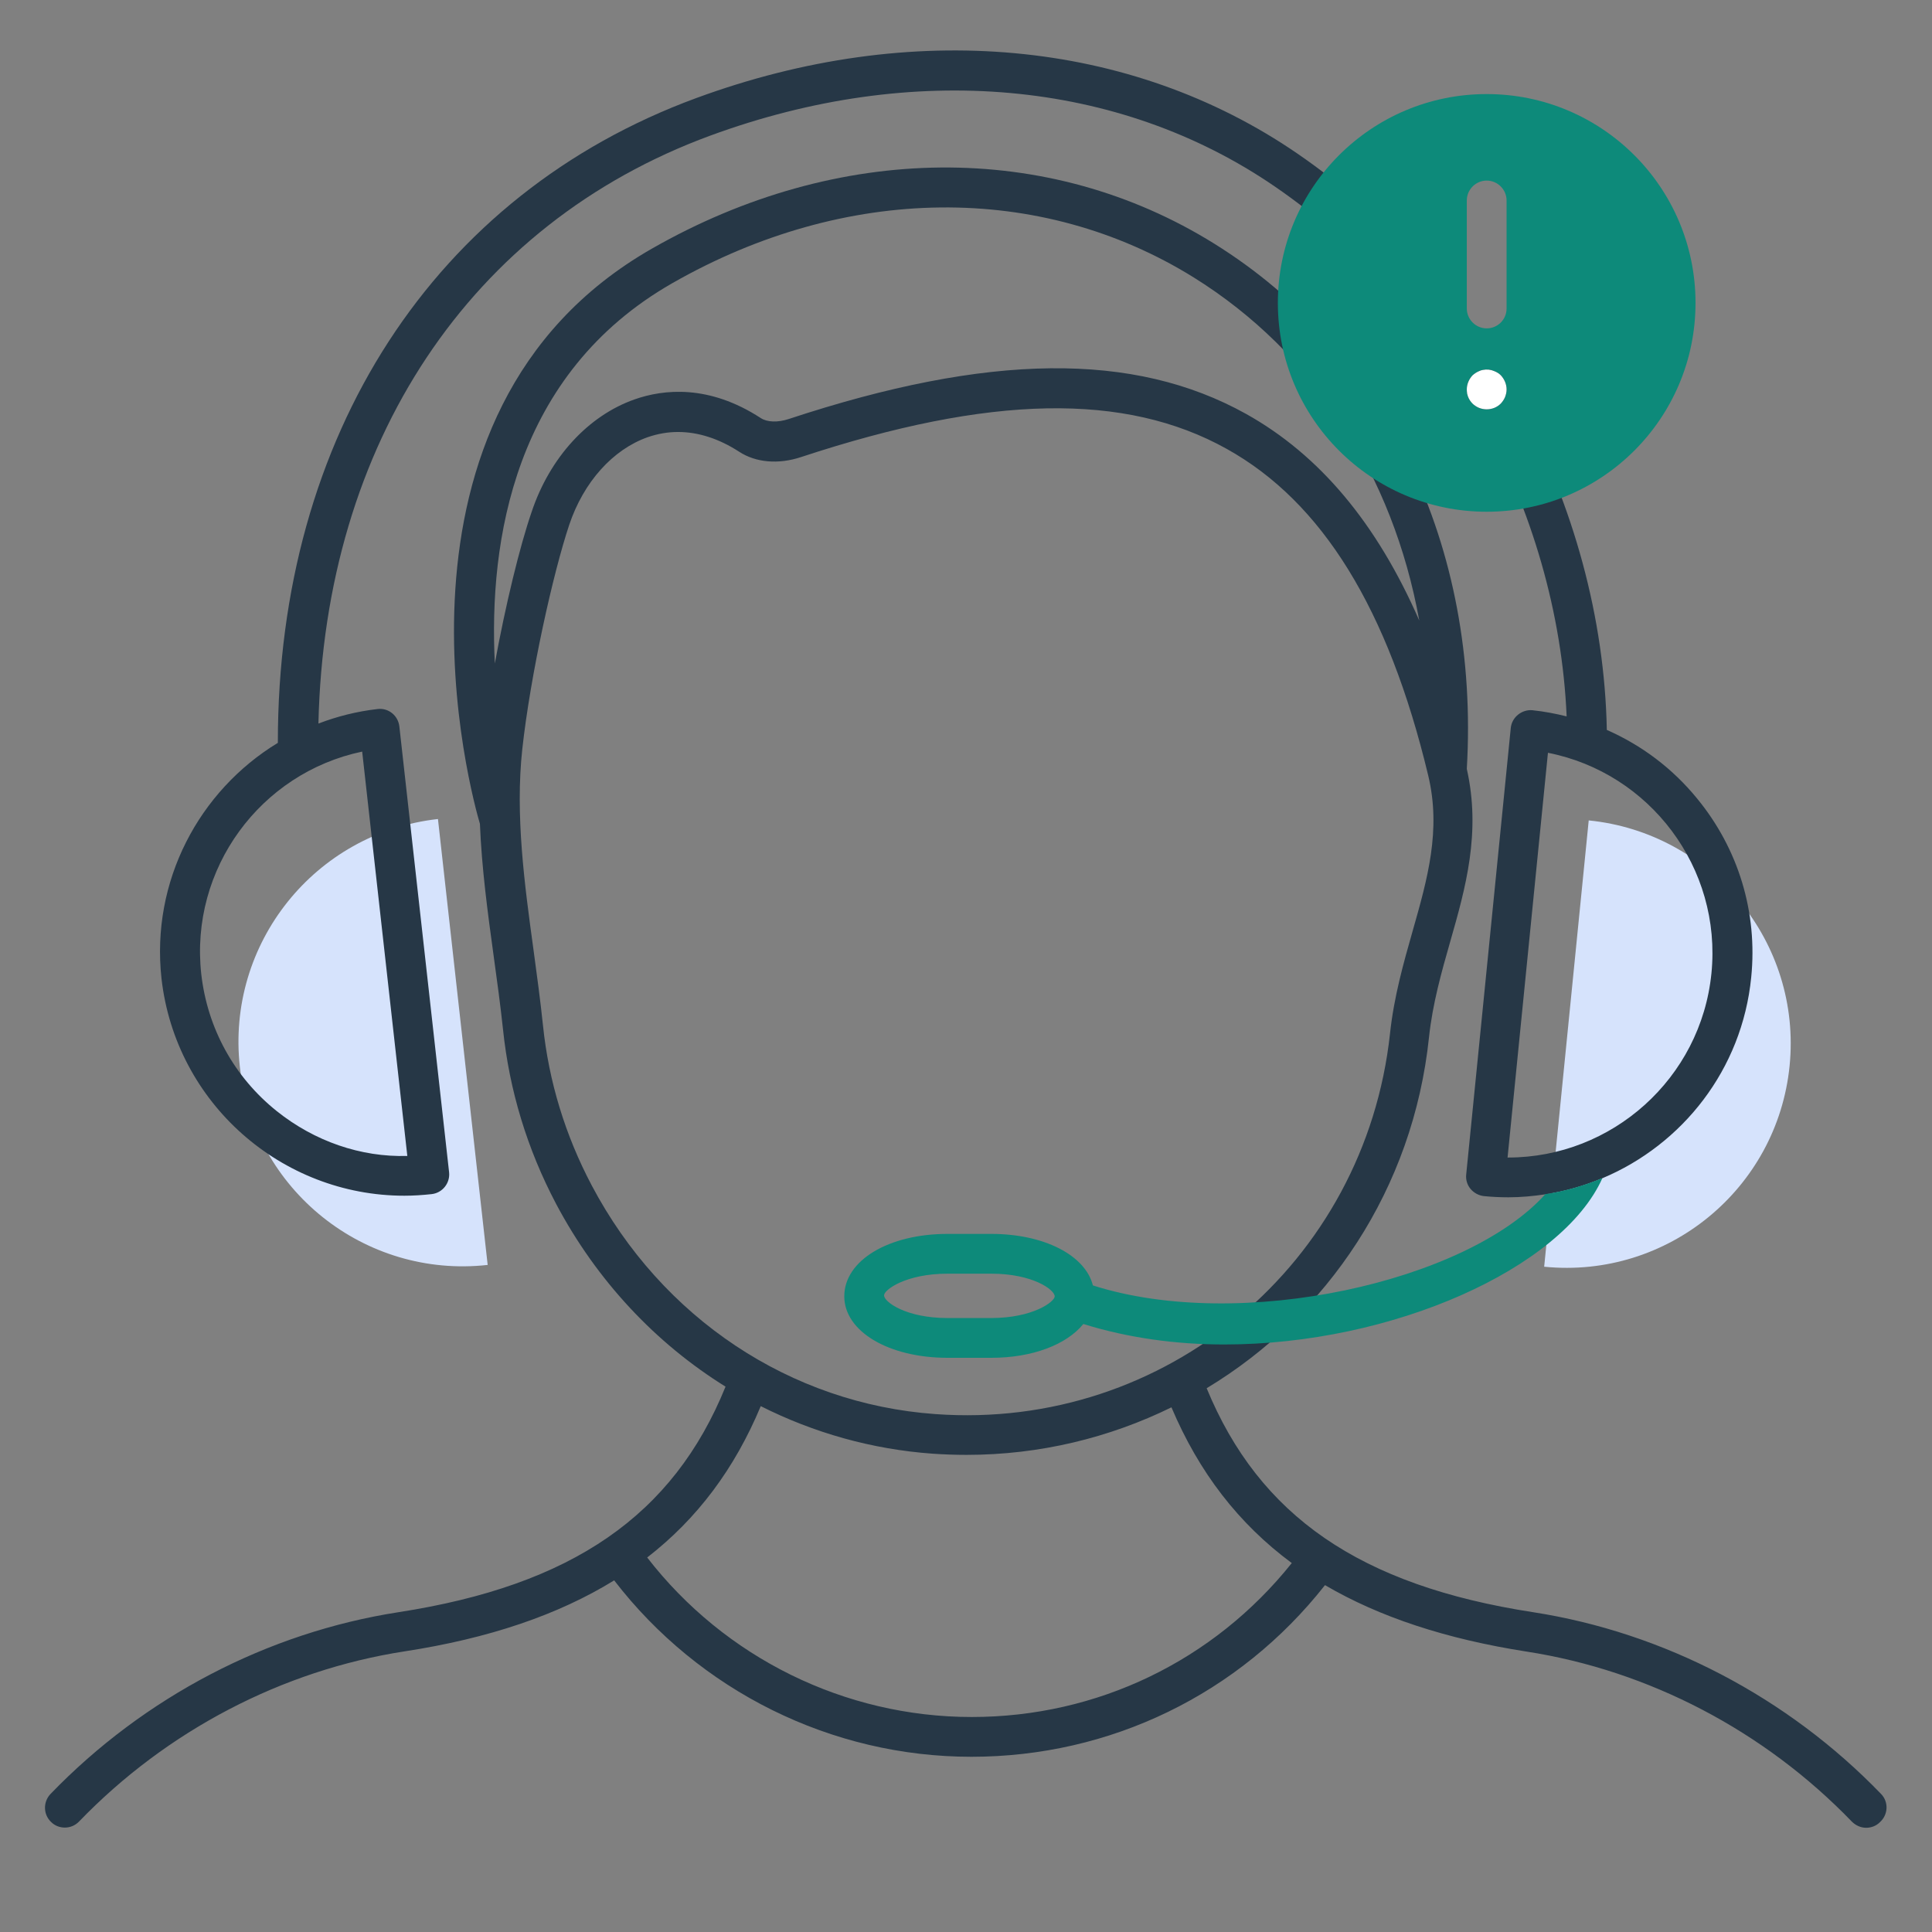 <?xml version="1.0" encoding="UTF-8"?> <!-- Generator: Adobe Illustrator 24.2.1, SVG Export Plug-In . SVG Version: 6.00 Build 0) --> <svg xmlns="http://www.w3.org/2000/svg" xmlns:xlink="http://www.w3.org/1999/xlink" version="1.1" x="0px" y="0px" viewBox="0 0 97.14 97.14" style="enable-background:new 0 0 97.14 97.14;" xml:space="preserve"><rect x="0" y="0" width="97.14" height="97.14" fill="#808080" stroke="none"/> <style type="text/css"> .st0{fill:#FCDB8F;} .st1{fill:#221F1F;} .st2{fill:#98D5C2;} .st3{fill:#D6E3FC;} .st4{fill:none;stroke:#263746;stroke-width:2;stroke-linecap:round;stroke-linejoin:round;stroke-miterlimit:10;} .st5{fill:none;stroke:#1DA379;stroke-width:2;stroke-linecap:round;stroke-linejoin:round;stroke-miterlimit:10;} .st6{fill:#1DA379;} .st7{fill:#FFFFFF;stroke:#263746;stroke-width:2;stroke-linecap:round;stroke-linejoin:round;stroke-miterlimit:10;} .st8{fill:#263746;} .st9{fill:none;stroke:#1DA379;stroke-width:2;stroke-linecap:round;stroke-miterlimit:10;} .st10{fill:none;stroke:#FFFFFF;stroke-width:2;stroke-linecap:round;stroke-linejoin:round;stroke-miterlimit:10;} .st11{fill:none;stroke:#263746;stroke-width:2.5;stroke-linecap:round;stroke-linejoin:round;stroke-miterlimit:10;} .st12{fill:#FFFFFF;stroke:#263746;stroke-width:2.5;stroke-linecap:round;stroke-linejoin:round;stroke-miterlimit:10;} .st13{fill:#5251A2;stroke:#263746;stroke-width:2;stroke-linecap:round;stroke-linejoin:round;stroke-miterlimit:10;} .st14{fill:none;stroke:#F0533F;stroke-width:2;stroke-linecap:round;stroke-linejoin:round;stroke-miterlimit:10;} .st15{fill:#D4E1FC;} .st16{fill:#FFFFFF;} .st17{fill:#96D3C1;} .st18{fill:#D6E1F2;} .st19{fill:#1BA37A;} .st20{fill:none;stroke:#1BA37A;stroke-width:2;stroke-linecap:round;stroke-miterlimit:10;} .st21{fill:none;stroke:#D6E3FC;stroke-width:2;stroke-miterlimit:10;} .st22{fill-rule:evenodd;clip-rule:evenodd;fill:#D6E3FC;} .st23{fill-rule:evenodd;clip-rule:evenodd;fill:#243746;} .st24{fill-rule:evenodd;clip-rule:evenodd;fill:none;stroke:#263746;stroke-width:2;stroke-linecap:round;stroke-linejoin:round;stroke-miterlimit:10;} .st25{fill-rule:evenodd;clip-rule:evenodd;fill:none;stroke:#1DA379;stroke-width:2.5;stroke-linecap:round;stroke-miterlimit:10;} .st26{fill:none;stroke:#1DA379;stroke-width:2.5;stroke-linecap:round;stroke-miterlimit:10;} .st27{fill:none;stroke:#0058FF;stroke-width:2.5;stroke-linecap:round;stroke-linejoin:round;stroke-miterlimit:10;} .st28{fill-rule:evenodd;clip-rule:evenodd;fill:#1DA379;} .st29{fill:none;stroke:#243745;stroke-width:2;stroke-linecap:round;stroke-linejoin:round;stroke-miterlimit:10;} .st30{fill:#FFFFFF;stroke:#243745;stroke-width:2;stroke-linecap:round;stroke-linejoin:round;stroke-miterlimit:10;} .st31{fill:#2971FB;} .st32{fill:none;stroke:#253746;stroke-width:2;stroke-linecap:round;stroke-linejoin:round;stroke-miterlimit:10;} .st33{fill:none;stroke:#253746;stroke-width:2;stroke-miterlimit:10;} .st34{fill:none;stroke:#253746;stroke-width:2;stroke-linecap:round;stroke-linejoin:round;stroke-miterlimit:10;stroke-dasharray:13,7,5,9;} .st35{fill:none;stroke:#263746;stroke-width:1.75;stroke-linecap:round;stroke-linejoin:round;stroke-miterlimit:10;} .st36{fill:none;stroke:#233746;stroke-width:2;stroke-linecap:round;stroke-linejoin:round;stroke-miterlimit:10;} .st37{fill:#EAE9E9;} .st38{fill:#F5B21E;} .st39{fill:none;stroke:#329866;stroke-width:2;stroke-linecap:round;stroke-linejoin:round;stroke-miterlimit:10;stroke-dasharray:24,116;} .st40{fill:none;stroke:#329866;stroke-width:2;stroke-linecap:round;stroke-linejoin:round;stroke-dasharray:16.244,78.515;} .st41{fill:none;stroke:#1BA37A;stroke-width:2;stroke-linecap:round;stroke-linejoin:round;stroke-miterlimit:10;} .st42{fill:#D4E1FA;} .st43{fill:none;stroke:#263746;stroke-width:1.5;stroke-linecap:round;stroke-linejoin:round;stroke-miterlimit:10;} .st44{fill:none;stroke:#D6E1F2;stroke-width:2;stroke-linecap:round;stroke-linejoin:round;stroke-miterlimit:10;} .st45{fill:#D5E0F2;} .st46{fill:#FFFFFF;stroke:#253746;stroke-width:2;stroke-linecap:round;stroke-linejoin:round;stroke-miterlimit:10;} .st47{fill:none;stroke:#19A179;stroke-width:2;stroke-linecap:round;stroke-linejoin:round;stroke-miterlimit:10;} .st48{fill:none;stroke:#263746;stroke-width:2.315;stroke-linecap:round;stroke-linejoin:round;stroke-miterlimit:10;} .st49{fill:#BEEDDE;} .st50{fill:none;stroke:#000000;stroke-width:2;stroke-linecap:round;stroke-linejoin:round;stroke-miterlimit:10;} .st51{fill:#243745;} .st52{fill:none;stroke:#263746;stroke-width:2;stroke-linecap:round;stroke-linejoin:round;stroke-miterlimit:10;stroke-dasharray:125,28;} .st53{fill:#FFFFFF;stroke:#263746;stroke-width:2;stroke-linecap:round;stroke-linejoin:round;stroke-miterlimit:10;stroke-dasharray:125,28;} .st54{fill:none;stroke:#263746;stroke-width:2.25;stroke-linecap:round;stroke-linejoin:round;stroke-miterlimit:10;} .st55{fill:#FFFFFF;stroke:#263746;stroke-width:2.25;stroke-linecap:round;stroke-linejoin:round;stroke-miterlimit:10;} .st56{fill:none;stroke:#1DA379;stroke-width:1.709;stroke-linecap:round;stroke-miterlimit:10;} .st57{fill:none;stroke:#263746;stroke-width:1.709;stroke-linecap:round;stroke-linejoin:round;stroke-miterlimit:10;} .st58{fill:#D4DFF1;} .st59{fill:#94D1BF;} .st60{fill:#A3C2FC;} .st61{fill:none;stroke:#263746;stroke-width:1.4;stroke-linecap:round;stroke-linejoin:round;stroke-miterlimit:10;} .st62{fill:none;stroke:#263746;stroke-width:2;stroke-linecap:round;stroke-linejoin:round;stroke-miterlimit:10;stroke-dasharray:137,30;} .st63{fill:none;stroke:#1DA379;stroke-width:2;stroke-linecap:round;stroke-linejoin:round;stroke-miterlimit:10;stroke-dasharray:4,4;} .st64{fill:none;stroke:#263746;stroke-width:1.75;stroke-linecap:round;stroke-linejoin:round;stroke-miterlimit:10;} .st65{fill:none;stroke:#263746;stroke-width:1.596;stroke-linecap:round;stroke-linejoin:round;stroke-miterlimit:10;} .st66{fill:none;stroke:#0A0A0A;stroke-width:2;stroke-linecap:round;stroke-linejoin:round;stroke-miterlimit:10;} .st67{fill:#94D2C1;} .st68{fill:none;stroke:#1DA379;stroke-width:1.709;stroke-linecap:round;stroke-linejoin:round;stroke-miterlimit:10;} .st69{fill:none;stroke:#16A27B;stroke-width:2;stroke-linecap:round;stroke-miterlimit:10;} .st70{fill:none;stroke:#263746;stroke-width:2;stroke-linecap:round;stroke-linejoin:round;stroke-miterlimit:10;stroke-dasharray:83,26,54,0;} .st71{fill:none;stroke:#1CA278;stroke-width:2;stroke-linecap:round;stroke-linejoin:round;stroke-miterlimit:10;} .st72{fill:#98D5C1;} .st73{fill:#D5E2FB;} .st74{fill:none;stroke:#263746;stroke-width:2.327;stroke-linecap:round;stroke-linejoin:round;stroke-miterlimit:10;} .st75{fill:none;stroke:#263746;stroke-width:2.446;stroke-linecap:round;stroke-linejoin:round;stroke-miterlimit:10;} .st76{fill:none;stroke:#263746;stroke-width:2.29;stroke-linecap:round;stroke-linejoin:round;stroke-miterlimit:10;} .st77{fill:none;stroke:#000000;stroke-miterlimit:10;} .st78{fill:#243746;} .st79{fill:none;stroke:#98D5C2;stroke-width:2;stroke-miterlimit:10;} .st80{fill:#FFFFFF;stroke:#16A27B;stroke-width:2;stroke-linecap:round;stroke-linejoin:round;stroke-miterlimit:10;} .st81{fill:#16A27B;} .st82{fill:#17A079;stroke:#16A07A;stroke-width:2;stroke-miterlimit:10;} .st83{fill:#17A079;} .st84{fill:none;stroke:#263746;stroke-width:2.02;stroke-linecap:round;stroke-linejoin:round;stroke-miterlimit:10;} .st85{fill:#1DA379;stroke:#1DA379;stroke-width:0.81;stroke-linecap:round;stroke-linejoin:round;stroke-miterlimit:10;} .st86{fill:#D6E1F2;stroke:#263746;stroke-width:2;stroke-linecap:round;stroke-linejoin:round;stroke-miterlimit:10;} .st87{fill:none;stroke:#FFFFFF;stroke-width:2;stroke-linecap:round;stroke-miterlimit:10;} .st88{fill:#19A179;} .st89{fill:#95D2C0;} .st90{fill:#D7DEEA;} .st91{fill:#C9E7DE;} .st92{fill:none;stroke:#243746;stroke-width:2;stroke-linecap:round;stroke-linejoin:round;stroke-miterlimit:10;} .st93{fill:#19A179;stroke:#243746;stroke-width:2;stroke-miterlimit:10;} .st94{fill:#19A179;stroke:#243746;stroke-width:2;stroke-linecap:round;stroke-linejoin:round;stroke-miterlimit:10;} .st95{fill:none;stroke:#243746;stroke-width:2;stroke-linecap:round;stroke-linejoin:round;} .st96{fill:none;stroke:#243746;stroke-width:2;stroke-linecap:round;stroke-linejoin:round;stroke-dasharray:0.979,5.875;} .st97{fill:none;stroke:#243746;stroke-width:2;stroke-linecap:round;stroke-linejoin:round;stroke-miterlimit:10;stroke-dasharray:1,6;} .st98{fill:#FFFFFF;stroke:#1DA379;stroke-width:2;stroke-linecap:round;stroke-miterlimit:10;} .st99{fill:none;stroke:#263746;stroke-miterlimit:10;} .st100{fill:none;stroke:#263746;stroke-linecap:round;stroke-linejoin:round;stroke-miterlimit:10;} .st101{fill:#D7E2F3;} .st102{fill:#1EA47A;} .st103{fill:none;stroke:#FFFFFF;stroke-linecap:round;stroke-linejoin:round;stroke-miterlimit:10;} .st104{fill:none;stroke:#98D5C2;stroke-width:1.164;stroke-miterlimit:10;} .st105{fill:#B7CDF8;} .st106{fill:#253746;} .st107{fill:#D3DEEF;} .st108{fill:#13A07B;} .st109{fill:#D6E3FC;stroke:#D6E3FC;stroke-linecap:round;stroke-linejoin:round;stroke-miterlimit:10;} .st110{fill:none;stroke:#0058FF;stroke-width:1.146;stroke-miterlimit:10;} .st111{fill:none;stroke:#263746;stroke-width:2.292;stroke-linecap:round;stroke-linejoin:round;stroke-miterlimit:10;} .st112{fill:none;stroke:#001D30;stroke-width:2.327;stroke-linecap:round;stroke-linejoin:round;stroke-miterlimit:10;} .st113{fill:none;stroke:#0D8A7A;stroke-width:2.327;stroke-linecap:round;stroke-linejoin:round;stroke-miterlimit:10;} .st114{fill:#0D8A7A;} .st115{fill:#001D30;} .st116{fill:none;} .st117{fill:none;stroke:#231F20;stroke-width:3;stroke-miterlimit:10;} .st118{fill:#231F20;} </style> <g id="Layer_1"> </g> <g id="Layer_2"> </g> <g id="Layer_3"> </g> <g id="Layer_4"> <path class="st3" d="M24.52,63.6c-6.19,0.69-11.77-3.77-12.46-9.96c-0.69-6.19,3.77-11.77,9.96-12.46L24.52,63.6z M77.64,63.69 c6.2,0.62,11.72-3.91,12.34-10.1s-3.91-11.72-10.1-12.34L77.64,63.69z"></path> <path class="st116" d="M77.84,37.84L75.81,58.2c0.01,0,0.02,0,0.03,0c5.21,0,9.69-3.96,10.22-9.26 C86.58,43.64,82.96,38.86,77.84,37.84z"></path> <path class="st116" d="M49.84,64.04h-2.2c-2.09,0-3.19,0.81-3.19,1.09c0,0.32,1.1,1.14,3.19,1.14h2.2c2.09,0,3.19-0.81,3.19-1.09 C53.03,64.85,51.93,64.04,49.84,64.04z"></path> <g> <path class="st8" d="M94.58,90.2c-4.7-4.87-10.92-8.12-17.5-9.14c-8.69-1.34-13.76-4.83-16.41-11.26 c6.07-3.66,10.38-10.02,11.18-17.65c0.18-1.69,0.63-3.28,1.07-4.82c0.77-2.69,1.55-5.47,0.83-8.67 c0.66-11.18-4.08-21.05-12.7-26.41c-8.34-5.19-18.91-5.1-28.27,0.25c-14.48,8.27-9,27.75-8.65,28.92 c0.09,2.23,0.39,4.46,0.69,6.64c0.17,1.23,0.34,2.47,0.47,3.69c0.32,3.08,1.22,6.03,2.67,8.78c2.05,3.87,5.01,7.01,8.52,9.19 c-2.63,6.48-7.72,9.99-16.44,11.34c-6.58,1.02-12.79,4.26-17.5,9.14c-0.38,0.4-0.37,1.03,0.03,1.41c0.19,0.19,0.44,0.28,0.69,0.28 c0.26,0,0.52-0.1,0.72-0.31c4.4-4.56,10.21-7.6,16.36-8.55c4.23-0.65,7.72-1.83,10.54-3.57c4.28,5.56,10.92,8.87,17.96,8.87 c6.98,0,13.46-3.14,17.78-8.63c2.75,1.61,6.1,2.71,10.13,3.34c6.15,0.95,11.96,3.99,16.36,8.55c0.2,0.2,0.46,0.31,0.72,0.31 c0.25,0,0.5-0.09,0.69-0.28C94.95,91.23,94.96,90.59,94.58,90.2z M24.88,33.36c-0.31-6.16,0.96-14.57,8.92-19.12 c8.71-4.98,18.51-5.08,26.22-0.29c6.04,3.76,10.02,9.94,11.34,17.25c-2.14-4.9-5.02-8.33-8.71-10.39 c-5.64-3.14-12.95-3.06-23,0.26c-0.55,0.18-1.08,0.16-1.4-0.05c-2.61-1.7-4.89-1.45-6.34-0.94c-2.34,0.82-4.27,2.93-5.18,5.66 C26.14,27.45,25.42,30.4,24.88,33.36z M29.75,59.6c-1.33-2.52-2.16-5.23-2.45-8.05c-0.13-1.24-0.3-2.5-0.47-3.75 c-0.46-3.35-0.93-6.82-0.57-10.13c0.41-3.74,1.55-8.86,2.36-11.28c0.72-2.15,2.19-3.79,3.95-4.41c0.5-0.17,1-0.26,1.52-0.26 c1.01,0,2.05,0.33,3.07,0.99c0.84,0.55,1.98,0.65,3.12,0.27c9.49-3.13,16.29-3.26,21.4-0.41c4.8,2.67,8.12,8.04,10.13,16.42 c0.66,2.75-0.04,5.21-0.78,7.81c-0.46,1.62-0.94,3.3-1.14,5.16C68.64,63.52,58.62,71.94,47.03,71.1 C39.74,70.58,33.28,66.28,29.75,59.6z M48.86,86.33c-6.39,0-12.42-2.98-16.32-8.02c2.52-1.95,4.4-4.47,5.71-7.61 c2.66,1.34,5.58,2.17,8.63,2.39c0.58,0.04,1.15,0.06,1.72,0.06c3.68,0,7.18-0.86,10.3-2.39c1.38,3.26,3.37,5.85,6.05,7.83 C61.02,83.51,55.17,86.33,48.86,86.33z"></path> <path class="st8" d="M20.33,60.12c0.45,0,0.91-0.03,1.37-0.08c0.55-0.06,0.94-0.56,0.88-1.1l-2.5-22.41 c-0.06-0.55-0.55-0.95-1.1-0.88c-1.04,0.12-2.03,0.37-2.97,0.73c0.32-14.1,7.62-25.12,19.7-29.56c10.2-3.75,20.55-2.82,28.39,2.56 c8.58,5.88,14.22,16.22,14.67,26.64c-0.56-0.14-1.14-0.25-1.72-0.31c-0.53-0.05-1.04,0.35-1.09,0.9l-2.24,22.44 c-0.03,0.26,0.05,0.53,0.22,0.73s0.41,0.33,0.67,0.36c0.41,0.04,0.82,0.06,1.23,0.06c0.63,0,1.25-0.06,1.86-0.15 c1-0.15,1.96-0.43,2.87-0.81c4.02-1.69,7.02-5.46,7.48-10.1c0.33-3.26-0.64-6.46-2.72-8.99c-1.24-1.52-2.79-2.68-4.54-3.45 c-0.22-11.29-6.27-22.61-15.56-28.98c-8.38-5.75-19.4-6.77-30.22-2.79c-13.17,4.84-21.04,16.96-21.04,32.4c0,0.01,0,0.01,0,0.02 c-3.96,2.41-6.39,6.95-5.85,11.85C8.83,55.47,14.16,60.12,20.33,60.12z M86.05,48.94c-0.53,5.29-5.01,9.26-10.22,9.26 c-0.01,0-0.02,0-0.03,0l2.03-20.35C82.96,38.86,86.58,43.64,86.05,48.94z M18.21,37.79l2.27,20.33c-2.34,0.07-4.67-0.74-6.56-2.25 c-2.14-1.71-3.49-4.16-3.8-6.89C9.53,43.68,13.1,38.86,18.21,37.79z"></path> </g> <path class="st114" d="M54.95,64.63c-0.38-1.51-2.44-2.59-5.11-2.59h-2.2c-2.96,0-5.19,1.33-5.19,3.14c0,1.76,2.23,3.09,5.19,3.09 h2.2c2.09,0,3.79-0.67,4.63-1.7c2.25,0.7,4.66,1.03,7.09,1.03c8.44,0,16.98-3.82,19.01-8.37c-0.91,0.38-1.87,0.66-2.87,0.81 C73.75,64.45,62.36,67,54.95,64.63z M49.84,66.27h-2.2c-2.09,0-3.19-0.81-3.19-1.14c0-0.28,1.1-1.09,3.19-1.09h2.2 c2.09,0,3.19,0.81,3.19,1.14C53.03,65.45,51.93,66.27,49.84,66.27z M85.25,15.23c0,5.8-4.7,10.5-10.5,10.5s-10.5-4.7-10.5-10.5 s4.7-10.5,10.5-10.5S85.25,9.43,85.25,15.23z M75.75,15.51v-5.43c0-0.55-0.45-1-1-1s-1,0.45-1,1v5.43c0,0.55,0.45,1,1,1 S75.75,16.07,75.75,15.51z M75.46,20.29c0.09-0.1,0.16-0.2,0.21-0.32c0.05-0.13,0.08-0.25,0.08-0.39c0-0.26-0.11-0.52-0.29-0.71 c-0.09-0.09-0.2-0.16-0.33-0.21c-0.18-0.08-0.38-0.1-0.57-0.06c-0.07,0.01-0.13,0.03-0.19,0.06c-0.12,0.05-0.23,0.12-0.33,0.21 c-0.18,0.19-0.29,0.45-0.29,0.71c0,0.27,0.1,0.52,0.29,0.71c0.19,0.19,0.44,0.29,0.71,0.29C75.02,20.58,75.27,20.48,75.46,20.29z"></path> <path class="st16" d="M75.46,20.29c0.09-0.1,0.16-0.2,0.21-0.32c0.05-0.13,0.08-0.25,0.08-0.39c0-0.26-0.11-0.52-0.29-0.71 c-0.09-0.09-0.2-0.16-0.33-0.21c-0.18-0.08-0.38-0.1-0.57-0.06c-0.07,0.01-0.13,0.03-0.19,0.06c-0.12,0.05-0.23,0.12-0.33,0.21 c-0.18,0.19-0.29,0.45-0.29,0.71c0,0.27,0.1,0.52,0.29,0.71c0.19,0.19,0.44,0.29,0.71,0.29C75.02,20.58,75.27,20.48,75.46,20.29z"></path> </g> <g id="Layer_5"> </g> </svg> 